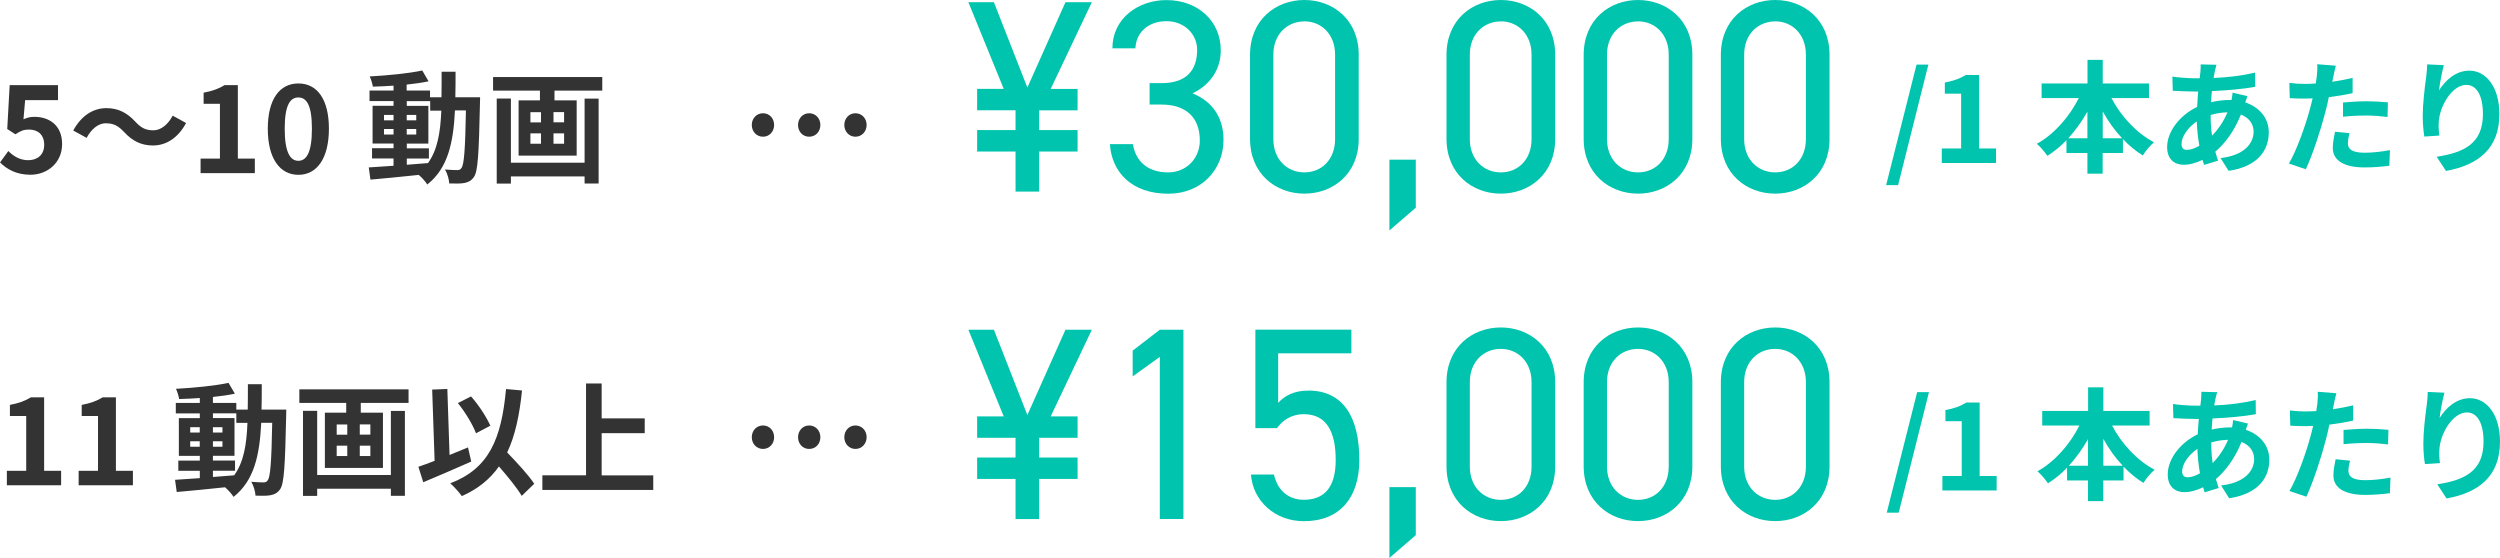 <?xml version="1.0" encoding="UTF-8"?><svg id="_レイヤー_2" xmlns="http://www.w3.org/2000/svg" viewBox="0 0 328.05 73.21"><defs><style>.cls-1{fill:#00c4ae;}.cls-2{fill:#333;}</style></defs><g id="_レイヤー_1-2"><path class="cls-2" d="m.9,61.78h2.54v-7.19H1.3v-1.46c1.18-.22,2-.53,2.75-.99h1.74v9.64h2.23v1.9H.9v-1.9Z"/><path class="cls-2" d="m10.32,61.78h2.54v-7.19h-2.14v-1.46c1.18-.22,2-.53,2.75-.99h1.74v9.64h2.23v1.9h-7.12v-1.9Z"/><path class="cls-2" d="m37.57,53.73s-.02.62-.02.85c-.14,6.55-.27,8.87-.78,9.6-.37.53-.74.69-1.26.8-.48.1-1.22.08-1.98.06-.03-.53-.24-1.3-.56-1.82.7.06,1.31.08,1.62.08.24,0,.4-.06.54-.27.34-.43.5-2.38.59-7.55h-1.44c-.21,4.29-.94,7.59-3.63,9.72-.24-.38-.7-.91-1.12-1.26-2.3.24-4.61.48-6.34.62l-.22-1.6c.9-.06,2.02-.14,3.25-.22v-.96h-2.82v-1.34h2.82v-.62h-2.75v-4.95h2.75v-.62h-3.15v-1.38h3.15v-.64c-.93.06-1.84.11-2.71.13-.06-.38-.24-.98-.42-1.34,2.37-.13,5.14-.4,6.9-.78l.83,1.42c-.85.18-1.84.32-2.88.43v.78h3.07v.88h1.5c.02-1.06.02-2.16.02-3.34h1.82c0,1.17,0,2.29-.03,3.34h3.25Zm-12.61,3.03h1.25v-.7h-1.25v.7Zm1.25,1.86v-.72h-1.25v.72h1.25Zm1.73,3.97c.91-.06,1.86-.14,2.79-.22,1.25-1.73,1.63-4.02,1.74-6.88h-1.46v-1.25h-3.07v.62h2.83v4.95h-2.83v.62h2.9v1.34h-2.9v.82Zm1.25-5.83v-.7h-1.25v.7h1.25Zm-1.25,1.14v.72h1.25v-.72h-1.25Z"/><path class="cls-2" d="m53.61,51.09v1.78h-6.27v1.28h2.91v7.25h-7.62v-7.25h2.8v-1.28h-6.15v-1.78h14.33Zm-2.32,2.83h1.84v11.14h-1.84v-.93h-9.67v.94h-1.86v-11.16h1.86v8.42h9.67v-8.42Zm-7.11,3.12h1.39v-1.34h-1.39v1.34Zm0,2.8h1.39v-1.36h-1.39v1.36Zm4.42-4.15h-1.39v1.34h1.39v-1.34Zm0,2.79h-1.39v1.36h1.39v-1.36Z"/><path class="cls-2" d="m61.83,60.57c-2.11.94-4.48,1.95-6.29,2.71l-.64-2.03c.61-.21,1.33-.46,2.13-.78l-.32-9.35,1.99-.08.29,8.66c.8-.34,1.62-.67,2.42-.99l.43,1.87Zm6.63,4.5c-.61-1.04-1.81-2.51-2.99-3.86-1.17,1.66-2.75,2.95-4.87,3.89-.27-.42-1.06-1.28-1.52-1.68,5.07-1.92,6.72-5.79,7.32-12.37l2.1.19c-.34,3.28-.91,5.96-1.95,8.13,1.33,1.38,2.82,2.99,3.55,4.11l-1.63,1.58Zm-6-8.21c-.4-1.1-1.42-2.79-2.38-3.97l1.73-.87c1.04,1.17,2.05,2.74,2.53,3.84l-1.87.99Z"/><path class="cls-2" d="m85.72,62.37v1.92h-14.55v-1.92h5.73v-12.05h2.05v4.58h5.65v1.94h-5.65v5.54h6.77Z"/><path class="cls-2" d="m98.65,57.37c0-.86.62-1.54,1.47-1.54s1.46.67,1.46,1.54-.62,1.54-1.46,1.54-1.47-.67-1.47-1.54Zm6.07,0c0-.86.62-1.54,1.46-1.54s1.47.67,1.47,1.54-.62,1.54-1.47,1.54-1.46-.67-1.46-1.54Zm6.07,0c0-.86.62-1.54,1.46-1.54s1.47.67,1.47,1.54-.64,1.54-1.47,1.54-1.46-.67-1.46-1.54Z"/><path class="cls-1" d="m133.26,60.04v-2.59h-5.04v-2.81h3.49l-4.64-11.37h3.35l4.39,11.19,5-11.19h3.46l-5.4,11.37h3.53v2.81h-5.04v2.59h5.04v2.81h-5.04v5.26h-3.1v-5.26h-5.04v-2.81h5.04Z"/><path class="cls-1" d="m155.29,68.1h-3.1v-21.27l-3.56,2.56v-3.38l3.56-2.74h3.1v24.84Z"/><path class="cls-1" d="m167.57,56.18h-2.84v-12.92h12.6v3.1h-9.61v6.51c.79-.9,2.05-1.62,3.96-1.62,4.61,0,6.69,3.53,6.69,9.11,0,4.9-2.52,8.03-7.27,8.03-3.85,0-6.7-2.7-6.95-6.12h3.02c.47,2.09,1.91,3.31,3.92,3.31,2.56,0,4.18-1.48,4.18-5.22s-1.22-6.01-4.18-6.01c-1.69,0-2.84.86-3.53,1.84Z"/><path class="cls-1" d="m185.78,70.22l-3.46,2.99v-9.29h3.46v6.3Z"/><path class="cls-1" d="m204.07,61.22c0,4.57-3.38,7.16-7.13,7.16s-7.13-2.59-7.13-7.2v-11.01c0-4.61,3.38-7.2,7.13-7.2s7.13,2.59,7.13,7.16v11.09Zm-7.13-15.44c-2.27,0-4.07,1.69-4.07,4.36v11.09c0,2.66,1.8,4.36,4.07,4.36s4.03-1.69,4.03-4.36v-11.09c0-2.66-1.8-4.36-4.03-4.36Z"/><path class="cls-1" d="m222.07,61.22c0,4.57-3.38,7.16-7.13,7.16s-7.13-2.59-7.13-7.2v-11.01c0-4.61,3.38-7.2,7.13-7.2s7.13,2.59,7.13,7.16v11.09Zm-7.13-15.44c-2.27,0-4.07,1.69-4.07,4.36v11.09c0,2.66,1.8,4.36,4.07,4.36s4.03-1.69,4.03-4.36v-11.09c0-2.66-1.8-4.36-4.03-4.36Z"/><path class="cls-1" d="m240.07,61.22c0,4.57-3.38,7.16-7.13,7.16s-7.13-2.59-7.13-7.2v-11.01c0-4.61,3.38-7.2,7.13-7.2s7.13,2.59,7.13,7.16v11.09Zm-7.13-15.44c-2.27,0-4.07,1.69-4.07,4.36v11.09c0,2.66,1.8,4.36,4.07,4.36s4.03-1.69,4.03-4.36v-11.09c0-2.66-1.8-4.36-4.03-4.36Z"/><path class="cls-1" d="m251.57,51.46h1.55l-3.97,15.81h-1.57l3.99-15.81Z"/><path class="cls-1" d="m254.88,62.46h2.54v-7.19h-2.14v-1.46c1.18-.22,2-.53,2.75-.99h1.74v9.64h2.23v1.9h-7.12v-1.9Z"/><path class="cls-1" d="m277.14,55.83c1.25,2.4,3.3,4.61,5.59,5.81-.48.38-1.14,1.18-1.47,1.73-.93-.58-1.81-1.3-2.61-2.14v1.82h-2.66v2.71h-2v-2.71h-2.75v-1.68c-.77.8-1.62,1.49-2.5,2.05-.34-.48-.94-1.22-1.39-1.58,2.26-1.23,4.27-3.54,5.51-6h-4.88v-1.92h6.02v-3.09h2v3.09h6.07v1.92h-4.91Zm-3.15,5.28v-3.49c-.72,1.28-1.57,2.46-2.51,3.49h2.51Zm4.55,0c-.96-1.02-1.82-2.22-2.54-3.52v3.52h2.54Z"/><path class="cls-1" d="m290.71,52.32c-.05.27-.11.56-.16.88,1.95-.08,3.68-.29,5.44-.71l.02,1.86c-1.57.29-3.71.48-5.68.56-.05.48-.1.98-.11,1.46.77-.18,1.6-.29,2.38-.29h.29c.06-.32.13-.72.14-.96l1.95.46c-.06.18-.19.51-.29.82,1.86.61,3.09,2.06,3.09,3.92,0,2.27-1.33,4.46-5.27,5.06l-1.06-1.68c3.09-.34,4.34-1.9,4.34-3.47,0-.96-.56-1.81-1.66-2.24-.86,2.18-2.15,3.86-3.36,4.87.11.4.24.8.37,1.18l-1.84.56c-.06-.21-.14-.43-.21-.66-.79.38-1.63.64-2.48.64-1.17,0-2.16-.71-2.16-2.32,0-2.07,1.7-4.21,3.94-5.27.03-.69.08-1.36.14-2.02h-.51c-.83,0-2.08-.06-2.83-.1l-.05-1.86c.56.1,1.97.22,2.95.22h.64c.03-.3.06-.59.1-.86.02-.3.05-.69.03-.96l2.08.05c-.1.32-.16.61-.22.85Zm-3.63,10.31c.45,0,1.02-.19,1.6-.53-.18-.99-.3-2.1-.34-3.2-1.2.82-2,2.03-2,2.94,0,.51.22.79.74.79Zm3.27-1.86c.75-.78,1.47-1.76,2.02-3.06-.85.02-1.58.16-2.21.35v.05c0,.98.06,1.86.19,2.66Z"/><path class="cls-1" d="m306.24,53.09c-.03.18-.08.38-.13.61.9-.13,1.79-.3,2.67-.51v2c-.96.22-2.05.4-3.12.53-.14.69-.3,1.39-.48,2.05-.58,2.24-1.65,5.51-2.54,7.41l-2.22-.75c.96-1.6,2.18-4.96,2.77-7.2.11-.43.24-.88.34-1.34-.37.02-.72.03-1.06.03-.77,0-1.38-.03-1.94-.06l-.05-2c.82.1,1.36.13,2.02.13.46,0,.94-.02,1.44-.05.06-.35.11-.66.14-.91.06-.59.1-1.25.05-1.62l2.45.19c-.13.43-.27,1.15-.34,1.5Zm1.92,8.69c0,.7.48,1.23,2.19,1.23,1.07,0,2.18-.13,3.33-.34l-.08,2.05c-.9.11-1.98.22-3.26.22-2.69,0-4.15-.93-4.15-2.54,0-.74.16-1.5.29-2.14l1.9.19c-.13.45-.22.98-.22,1.33Zm2.43-5.52c.91,0,1.87.05,2.82.14l-.05,1.92c-.8-.1-1.78-.19-2.75-.19-1.09,0-2.08.05-3.09.16v-1.87c.9-.08,2.05-.16,3.07-.16Z"/><path class="cls-1" d="m320.13,54.84c.77-1.25,2.16-2.59,3.97-2.59,2.22,0,3.95,2.18,3.95,5.7,0,4.53-2.77,6.69-7.01,7.46l-1.22-1.86c3.55-.54,6.07-1.71,6.07-5.59,0-2.46-.83-3.84-2.18-3.84-1.89,0-3.54,2.83-3.62,4.95-.03.43-.02.95.08,1.7l-1.97.13c-.1-.62-.21-1.6-.21-2.67,0-1.49.22-3.47.45-5.12.08-.61.13-1.25.13-1.68l2.19.1c-.22.79-.54,2.43-.64,3.33Z"/><path class="cls-2" d="m0,21.32l1.09-1.5c.67.66,1.5,1.2,2.61,1.2,1.23,0,2.1-.72,2.1-2.02s-.8-2-2-2c-.7,0-1.09.18-1.78.62l-1.07-.69.32-5.76h6.34v1.97H3.3l-.22,2.51c.48-.21.88-.32,1.42-.32,1.98,0,3.65,1.12,3.65,3.58s-1.95,4.02-4.15,4.02c-1.87,0-3.12-.74-4-1.62Z"/><path class="cls-2" d="m13.91,16.17c-1.02,0-1.94.78-2.54,1.92l-1.76-.96c1.07-1.98,2.64-2.94,4.35-2.94,1.52,0,2.69.58,3.78,1.76.69.74,1.28,1.15,2.38,1.15,1.02,0,1.94-.79,2.54-1.92l1.76.96c-1.07,1.99-2.64,2.95-4.35,2.95-1.52,0-2.69-.58-3.78-1.76-.69-.72-1.26-1.15-2.38-1.15Z"/><path class="cls-2" d="m26.32,20.81h2.54v-7.19h-2.14v-1.46c1.18-.22,2-.53,2.75-.99h1.74v9.64h2.23v1.91h-7.12v-1.91Z"/><path class="cls-2" d="m35.14,16.89c0-3.91,1.58-5.94,4.02-5.94s4,2.05,4,5.94-1.57,6.05-4,6.05-4.02-2.13-4.02-6.05Zm5.79,0c0-3.2-.75-4.1-1.78-4.1s-1.79.9-1.79,4.1.77,4.21,1.79,4.21,1.78-.99,1.78-4.21Z"/><path class="cls-2" d="m63,12.76s-.02.62-.02.85c-.14,6.55-.27,8.87-.78,9.6-.37.53-.74.69-1.26.8-.48.1-1.22.08-1.99.06-.03-.53-.24-1.3-.56-1.83.7.06,1.31.08,1.62.08.24,0,.4-.06.54-.27.34-.43.5-2.38.59-7.56h-1.44c-.21,4.29-.94,7.59-3.63,9.72-.24-.38-.7-.91-1.12-1.26-2.3.24-4.61.48-6.34.62l-.22-1.6c.9-.06,2.02-.14,3.25-.22v-.96h-2.82v-1.34h2.82v-.62h-2.75v-4.95h2.75v-.62h-3.15v-1.38h3.15v-.64c-.93.06-1.84.11-2.71.13-.06-.38-.24-.98-.42-1.34,2.37-.13,5.14-.4,6.9-.78l.83,1.42c-.85.18-1.84.32-2.88.43v.78h3.07v.88h1.5c.02-1.06.02-2.16.02-3.35h1.83c0,1.17,0,2.29-.03,3.35h3.25Zm-12.61,3.03h1.25v-.71h-1.25v.71Zm1.25,1.86v-.72h-1.25v.72h1.25Zm1.73,3.97c.91-.06,1.86-.14,2.79-.22,1.25-1.73,1.63-4.02,1.75-6.88h-1.46v-1.25h-3.07v.62h2.83v4.95h-2.83v.62h2.9v1.34h-2.9v.82Zm1.25-5.83v-.71h-1.25v.71h1.25Zm-1.25,1.14v.72h1.25v-.72h-1.25Z"/><path class="cls-2" d="m79.03,10.11v1.78h-6.27v1.28h2.91v7.25h-7.62v-7.25h2.8v-1.28h-6.15v-1.78h14.33Zm-2.32,2.83h1.84v11.14h-1.84v-.93h-9.67v.94h-1.86v-11.16h1.86v8.42h9.67v-8.42Zm-7.11,3.12h1.39v-1.34h-1.39v1.34Zm0,2.8h1.39v-1.36h-1.39v1.36Zm4.42-4.15h-1.39v1.34h1.39v-1.34Zm0,2.79h-1.39v1.36h1.39v-1.36Z"/><path class="cls-1" d="m251.49,8.48h1.55l-3.97,15.81h-1.57l3.99-15.81Z"/><path class="cls-1" d="m254.8,19.48h2.54v-7.19h-2.14v-1.46c1.18-.22,2-.53,2.75-.99h1.75v9.64h2.22v1.91h-7.12v-1.91Z"/><path class="cls-1" d="m277.06,12.86c1.25,2.4,3.3,4.61,5.59,5.81-.48.38-1.14,1.18-1.47,1.73-.93-.58-1.81-1.3-2.61-2.15v1.83h-2.66v2.71h-2v-2.71h-2.75v-1.68c-.77.8-1.62,1.49-2.5,2.05-.34-.48-.94-1.22-1.39-1.58,2.26-1.23,4.27-3.54,5.51-6h-4.88v-1.92h6.02v-3.09h2v3.09h6.07v1.92h-4.91Zm-3.15,5.28v-3.49c-.72,1.28-1.57,2.46-2.51,3.49h2.51Zm4.55,0c-.96-1.02-1.83-2.22-2.54-3.52v3.52h2.54Z"/><path class="cls-1" d="m290.63,9.35c-.05.27-.11.56-.16.88,1.95-.08,3.68-.29,5.44-.7l.02,1.86c-1.57.29-3.71.48-5.68.56-.05.48-.1.98-.11,1.46.77-.18,1.6-.29,2.39-.29h.29c.06-.32.13-.72.14-.96l1.95.46c-.06.18-.19.51-.29.82,1.86.61,3.09,2.06,3.09,3.92,0,2.27-1.33,4.47-5.27,5.06l-1.06-1.68c3.09-.34,4.34-1.91,4.34-3.47,0-.96-.56-1.81-1.67-2.24-.86,2.18-2.14,3.86-3.36,4.87.11.4.24.8.37,1.18l-1.84.56c-.06-.21-.14-.43-.21-.66-.78.38-1.63.64-2.48.64-1.17,0-2.16-.7-2.16-2.32,0-2.06,1.7-4.21,3.94-5.27.03-.69.08-1.36.14-2.02h-.51c-.83,0-2.08-.06-2.83-.1l-.05-1.86c.56.1,1.97.22,2.94.22h.64c.03-.3.06-.59.1-.86.02-.3.05-.69.03-.96l2.08.05c-.1.32-.16.61-.22.85Zm-3.63,10.31c.45,0,1.02-.19,1.6-.53-.18-.99-.3-2.1-.34-3.2-1.2.82-2,2.03-2,2.95,0,.51.22.79.74.79Zm3.27-1.86c.75-.78,1.47-1.76,2.02-3.06-.85.02-1.58.16-2.21.35v.05c0,.98.06,1.86.19,2.66Z"/><path class="cls-1" d="m306.17,10.12c-.03.18-.08.38-.13.61.9-.13,1.79-.3,2.67-.51v2c-.96.22-2.05.4-3.12.53-.14.69-.3,1.39-.48,2.05-.58,2.24-1.65,5.51-2.54,7.41l-2.22-.75c.96-1.6,2.18-4.96,2.77-7.2.11-.43.24-.88.34-1.35-.37.02-.72.03-1.06.03-.77,0-1.38-.03-1.94-.06l-.05-2c.82.1,1.36.13,2.02.13.46,0,.94-.02,1.44-.05.06-.35.11-.66.14-.91.06-.59.1-1.25.05-1.62l2.45.19c-.13.43-.27,1.15-.34,1.5Zm1.92,8.69c0,.71.48,1.23,2.19,1.23,1.07,0,2.18-.13,3.33-.34l-.08,2.05c-.9.11-1.99.22-3.27.22-2.69,0-4.15-.93-4.15-2.54,0-.74.16-1.5.29-2.14l1.91.19c-.13.45-.22.98-.22,1.33Zm2.43-5.52c.91,0,1.87.05,2.82.14l-.05,1.92c-.8-.1-1.78-.19-2.75-.19-1.09,0-2.08.05-3.09.16v-1.87c.9-.08,2.05-.16,3.07-.16Z"/><path class="cls-1" d="m320.05,11.86c.77-1.25,2.16-2.59,3.97-2.59,2.22,0,3.95,2.18,3.95,5.7,0,4.53-2.77,6.69-7.01,7.46l-1.22-1.86c3.55-.54,6.07-1.71,6.07-5.59,0-2.46-.83-3.84-2.18-3.84-1.89,0-3.54,2.83-3.62,4.95-.03.43-.02.94.08,1.7l-1.97.13c-.1-.62-.21-1.6-.21-2.67,0-1.49.22-3.47.45-5.12.08-.61.13-1.25.13-1.68l2.19.1c-.22.78-.54,2.43-.64,3.33Z"/><path class="cls-2" d="m98.65,16.4c0-.86.62-1.54,1.47-1.54s1.46.67,1.46,1.54-.62,1.54-1.46,1.54-1.47-.67-1.47-1.54Zm6.07,0c0-.86.62-1.54,1.46-1.54s1.47.67,1.47,1.54-.62,1.54-1.47,1.54-1.46-.67-1.46-1.54Zm6.07,0c0-.86.62-1.54,1.46-1.54s1.47.67,1.47,1.54-.64,1.54-1.47,1.54-1.46-.67-1.46-1.54Z"/><path class="cls-1" d="m133.26,17.06v-2.59h-5.04v-2.81h3.49L127.07.29h3.35l4.39,11.2,5-11.2h3.46l-5.4,11.38h3.53v2.81h-5.04v2.59h5.04v2.81h-5.04v5.26h-3.1v-5.26h-5.04v-2.81h5.04Z"/><path class="cls-1" d="m150.86,10.91h1.55c3.28,0,4.68-1.69,4.68-4.39,0-1.94-1.58-3.74-4.03-3.74s-4,1.55-4.07,3.56h-3.02c0-3.92,3.38-6.33,7.09-6.33,4.14,0,7.13,2.77,7.13,6.59,0,2.56-1.44,4.57-3.71,5.65,2.41.97,4.07,2.95,4.07,6.12,0,3.82-2.84,7.05-7.24,7.05-4.75,0-7.42-2.77-7.67-6.51h3.02c.32,2.02,1.69,3.71,4.64,3.71,2.34,0,4.14-1.8,4.14-4.18,0-2.95-1.73-4.72-5.04-4.72h-1.55v-2.81Z"/><path class="cls-1" d="m178.29,18.25c0,4.57-3.38,7.16-7.13,7.16s-7.13-2.59-7.13-7.2V7.2c0-4.61,3.38-7.2,7.13-7.2s7.13,2.59,7.13,7.16v11.09Zm-7.13-15.44c-2.27,0-4.07,1.69-4.07,4.36v11.09c0,2.66,1.8,4.36,4.07,4.36s4.03-1.69,4.03-4.36V7.16c0-2.66-1.8-4.36-4.03-4.36Z"/><path class="cls-1" d="m185.78,27.25l-3.46,2.99v-9.29h3.46v6.3Z"/><path class="cls-1" d="m204.07,18.25c0,4.57-3.38,7.16-7.13,7.16s-7.13-2.59-7.13-7.2V7.2c0-4.61,3.38-7.2,7.13-7.2s7.13,2.59,7.13,7.16v11.09Zm-7.13-15.44c-2.27,0-4.07,1.69-4.07,4.36v11.09c0,2.66,1.8,4.36,4.07,4.36s4.03-1.69,4.03-4.36V7.16c0-2.66-1.8-4.36-4.03-4.36Z"/><path class="cls-1" d="m222.07,18.25c0,4.57-3.38,7.16-7.13,7.16s-7.13-2.59-7.13-7.2V7.2c0-4.61,3.38-7.2,7.13-7.2s7.13,2.59,7.13,7.16v11.09Zm-7.13-15.44c-2.27,0-4.07,1.69-4.07,4.36v11.09c0,2.66,1.8,4.36,4.07,4.36s4.03-1.69,4.03-4.36V7.16c0-2.66-1.8-4.36-4.03-4.36Z"/><path class="cls-1" d="m240.07,18.25c0,4.57-3.38,7.16-7.13,7.16s-7.13-2.59-7.13-7.2V7.2c0-4.61,3.38-7.2,7.13-7.2s7.13,2.59,7.13,7.16v11.09Zm-7.13-15.44c-2.27,0-4.07,1.69-4.07,4.36v11.09c0,2.66,1.8,4.36,4.07,4.36s4.03-1.69,4.03-4.36V7.16c0-2.66-1.8-4.36-4.03-4.36Z"/></g></svg>